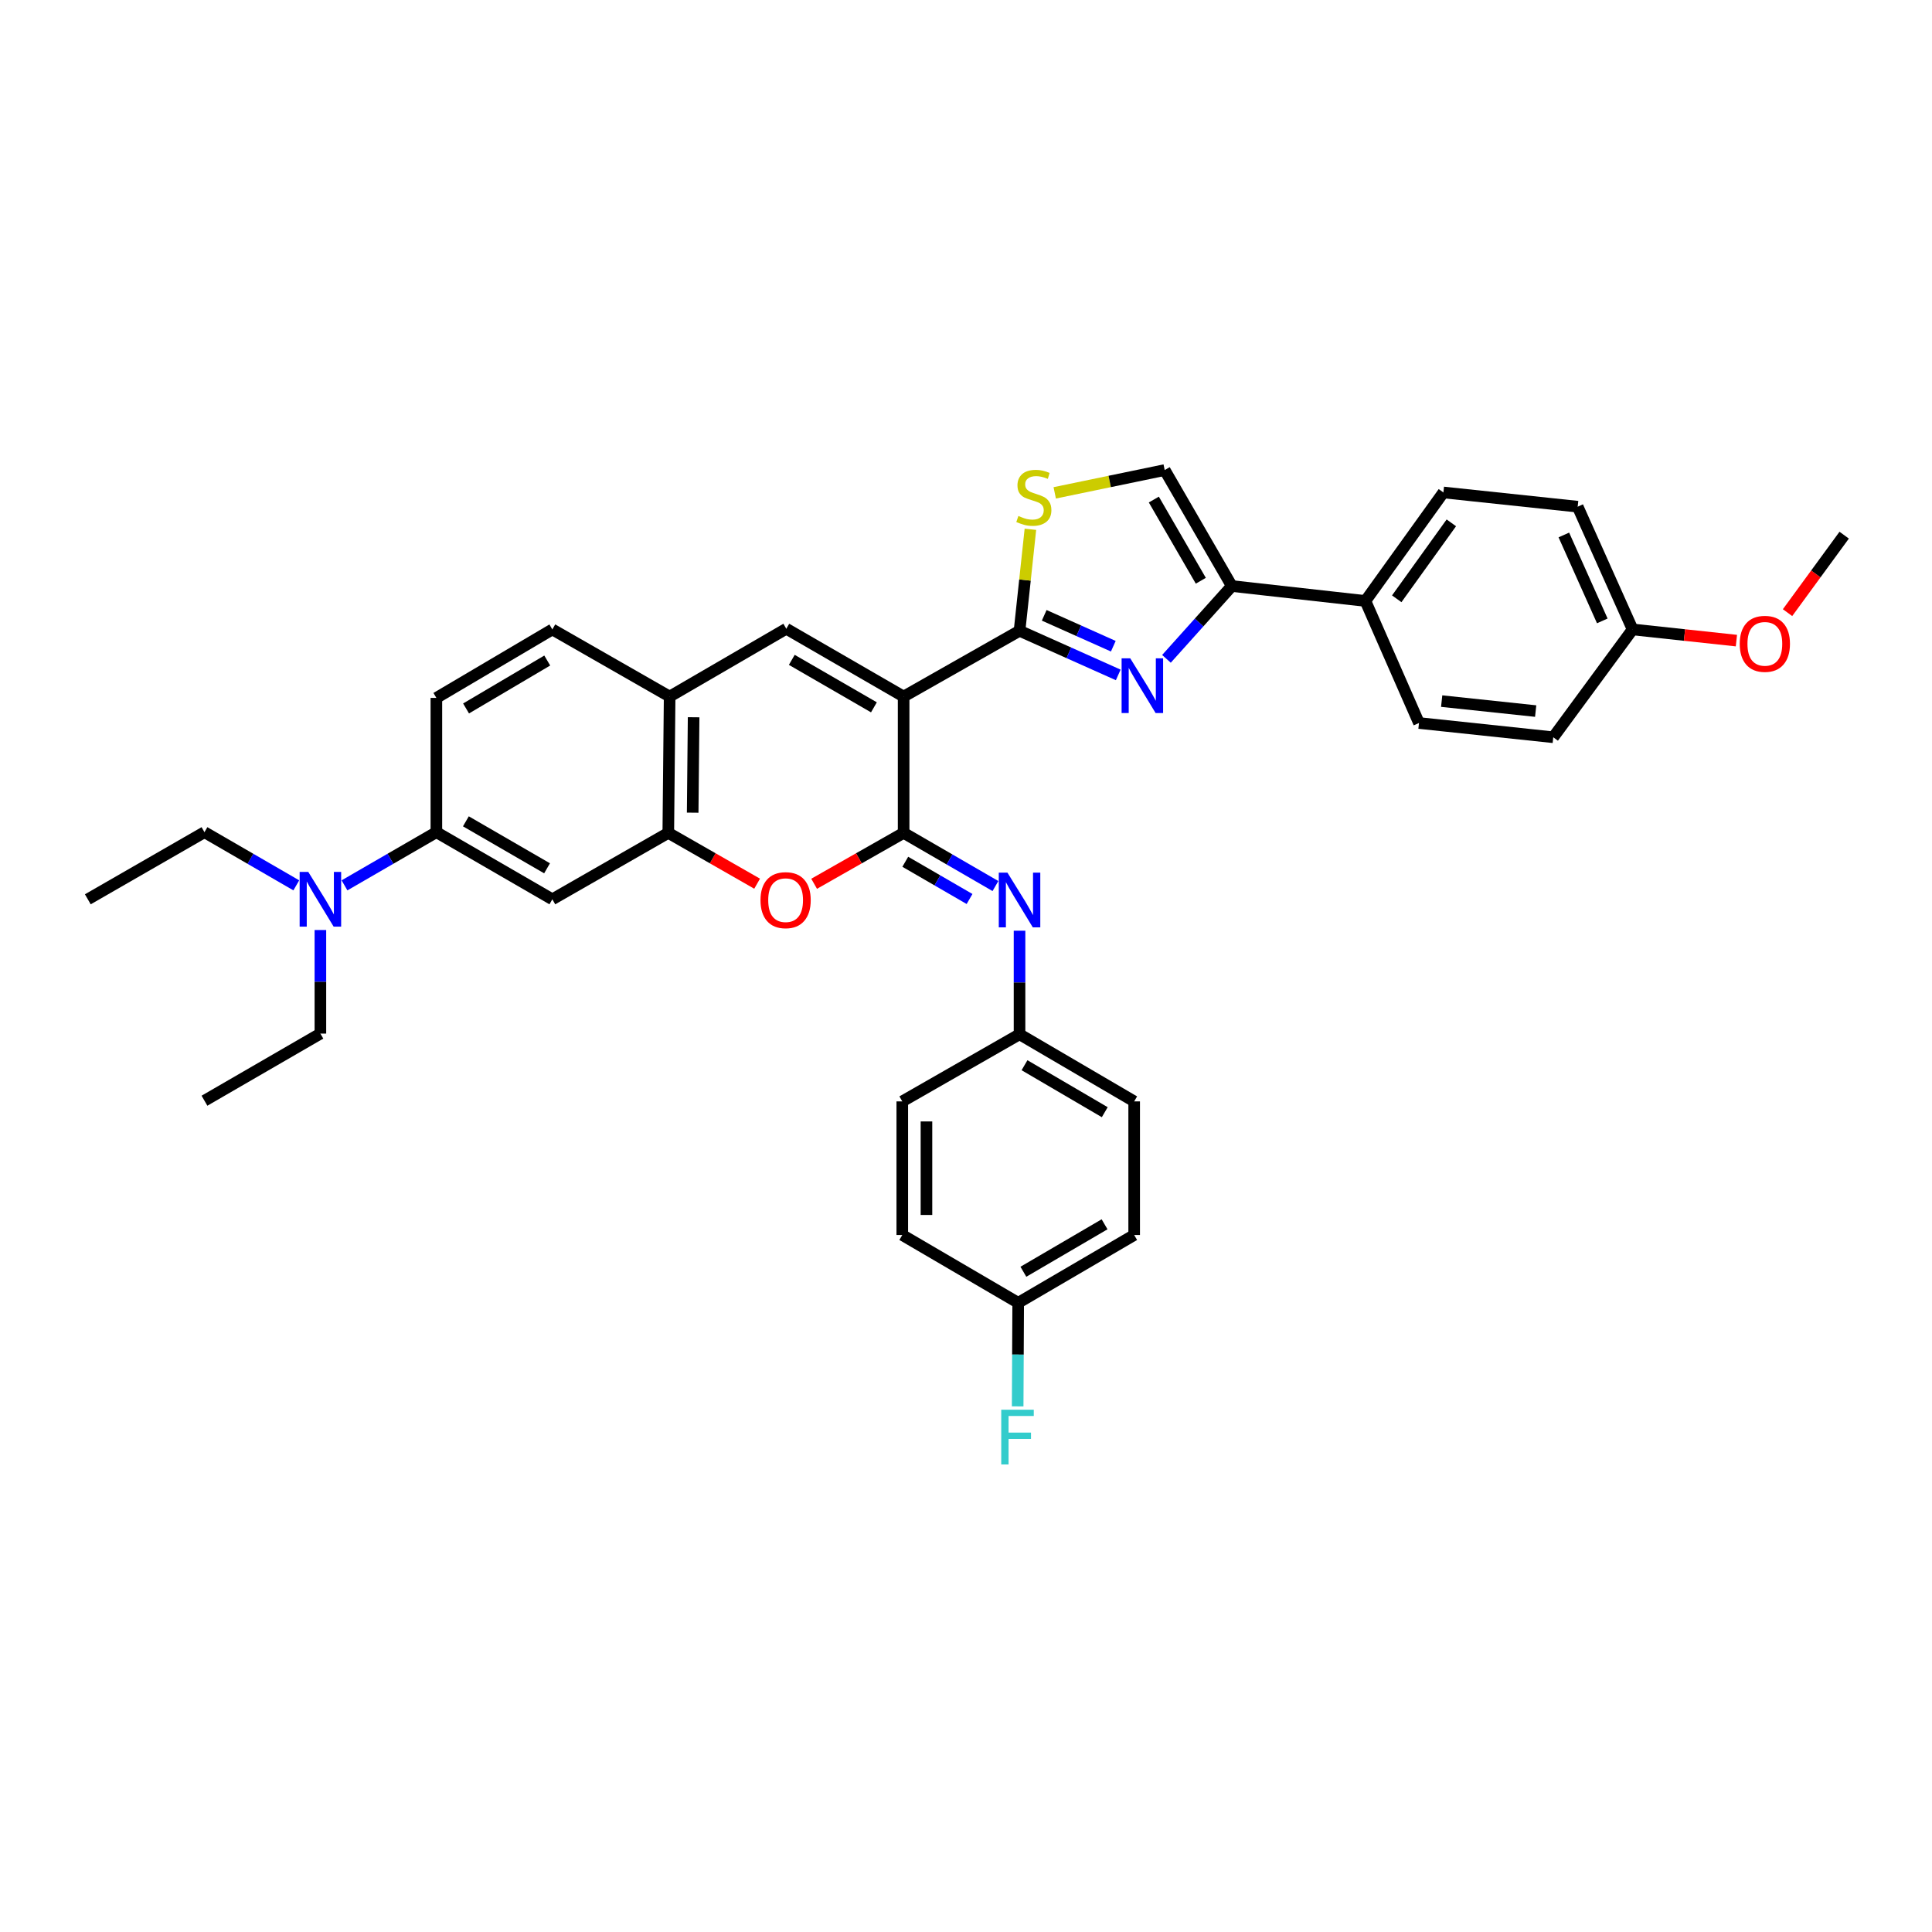 <?xml version='1.0' encoding='iso-8859-1'?>
<svg version='1.1' baseProfile='full'
              xmlns='http://www.w3.org/2000/svg'
                      xmlns:rdkit='http://www.rdkit.org/xml'
                      xmlns:xlink='http://www.w3.org/1999/xlink'
                  xml:space='preserve'
width='1000px' height='1000px' viewBox='0 0 1000 1000'>
<!-- END OF HEADER -->
<rect style='opacity:1.0;fill:#FFFFFF;stroke:none' width='1000' height='1000' x='0' y='0'> </rect>
<path class='bond-0' d='M 467.714,360.541 L 467.714,431.092' style='fill:none;fill-rule:evenodd;stroke:#000000;stroke-width:6px;stroke-linecap:butt;stroke-linejoin:miter;stroke-opacity:1' />
<path class='bond-1' d='M 467.714,360.541 L 527.71,326.489' style='fill:none;fill-rule:evenodd;stroke:#000000;stroke-width:6px;stroke-linecap:butt;stroke-linejoin:miter;stroke-opacity:1' />
<path class='bond-3' d='M 467.714,360.541 L 406.988,325.439' style='fill:none;fill-rule:evenodd;stroke:#000000;stroke-width:6px;stroke-linecap:butt;stroke-linejoin:miter;stroke-opacity:1' />
<path class='bond-3' d='M 452.341,366.112 L 409.833,341.54' style='fill:none;fill-rule:evenodd;stroke:#000000;stroke-width:6px;stroke-linecap:butt;stroke-linejoin:miter;stroke-opacity:1' />
<path class='bond-4' d='M 467.714,431.092 L 444.552,444.268' style='fill:none;fill-rule:evenodd;stroke:#000000;stroke-width:6px;stroke-linecap:butt;stroke-linejoin:miter;stroke-opacity:1' />
<path class='bond-4' d='M 444.552,444.268 L 421.39,457.445' style='fill:none;fill-rule:evenodd;stroke:#FF0000;stroke-width:6px;stroke-linecap:butt;stroke-linejoin:miter;stroke-opacity:1' />
<path class='bond-8' d='M 467.714,431.092 L 491.476,444.854' style='fill:none;fill-rule:evenodd;stroke:#000000;stroke-width:6px;stroke-linecap:butt;stroke-linejoin:miter;stroke-opacity:1' />
<path class='bond-8' d='M 491.476,444.854 L 515.237,458.615' style='fill:none;fill-rule:evenodd;stroke:#0000FF;stroke-width:6px;stroke-linecap:butt;stroke-linejoin:miter;stroke-opacity:1' />
<path class='bond-8' d='M 468.57,446.052 L 485.203,455.685' style='fill:none;fill-rule:evenodd;stroke:#000000;stroke-width:6px;stroke-linecap:butt;stroke-linejoin:miter;stroke-opacity:1' />
<path class='bond-8' d='M 485.203,455.685 L 501.836,465.318' style='fill:none;fill-rule:evenodd;stroke:#0000FF;stroke-width:6px;stroke-linecap:butt;stroke-linejoin:miter;stroke-opacity:1' />
<path class='bond-2' d='M 527.71,326.489 L 553.255,337.911' style='fill:none;fill-rule:evenodd;stroke:#000000;stroke-width:6px;stroke-linecap:butt;stroke-linejoin:miter;stroke-opacity:1' />
<path class='bond-2' d='M 553.255,337.911 L 578.8,349.334' style='fill:none;fill-rule:evenodd;stroke:#0000FF;stroke-width:6px;stroke-linecap:butt;stroke-linejoin:miter;stroke-opacity:1' />
<path class='bond-2' d='M 540.483,318.489 L 558.364,326.485' style='fill:none;fill-rule:evenodd;stroke:#000000;stroke-width:6px;stroke-linecap:butt;stroke-linejoin:miter;stroke-opacity:1' />
<path class='bond-2' d='M 558.364,326.485 L 576.246,334.481' style='fill:none;fill-rule:evenodd;stroke:#0000FF;stroke-width:6px;stroke-linecap:butt;stroke-linejoin:miter;stroke-opacity:1' />
<path class='bond-6' d='M 527.71,326.489 L 530.523,300.224' style='fill:none;fill-rule:evenodd;stroke:#000000;stroke-width:6px;stroke-linecap:butt;stroke-linejoin:miter;stroke-opacity:1' />
<path class='bond-6' d='M 530.523,300.224 L 533.336,273.96' style='fill:none;fill-rule:evenodd;stroke:#CCCC00;stroke-width:6px;stroke-linecap:butt;stroke-linejoin:miter;stroke-opacity:1' />
<path class='bond-5' d='M 603.753,341.02 L 620.669,322.177' style='fill:none;fill-rule:evenodd;stroke:#0000FF;stroke-width:6px;stroke-linecap:butt;stroke-linejoin:miter;stroke-opacity:1' />
<path class='bond-5' d='M 620.669,322.177 L 637.585,303.333' style='fill:none;fill-rule:evenodd;stroke:#000000;stroke-width:6px;stroke-linecap:butt;stroke-linejoin:miter;stroke-opacity:1' />
<path class='bond-10' d='M 406.988,325.439 L 346.603,360.541' style='fill:none;fill-rule:evenodd;stroke:#000000;stroke-width:6px;stroke-linecap:butt;stroke-linejoin:miter;stroke-opacity:1' />
<path class='bond-35' d='M 391.884,457.4 L 368.896,444.246' style='fill:none;fill-rule:evenodd;stroke:#FF0000;stroke-width:6px;stroke-linecap:butt;stroke-linejoin:miter;stroke-opacity:1' />
<path class='bond-35' d='M 368.896,444.246 L 345.907,431.092' style='fill:none;fill-rule:evenodd;stroke:#000000;stroke-width:6px;stroke-linecap:butt;stroke-linejoin:miter;stroke-opacity:1' />
<path class='bond-13' d='M 637.585,303.333 L 706.732,311.051' style='fill:none;fill-rule:evenodd;stroke:#000000;stroke-width:6px;stroke-linecap:butt;stroke-linejoin:miter;stroke-opacity:1' />
<path class='bond-36' d='M 637.585,303.333 L 602.844,243.295' style='fill:none;fill-rule:evenodd;stroke:#000000;stroke-width:6px;stroke-linecap:butt;stroke-linejoin:miter;stroke-opacity:1' />
<path class='bond-36' d='M 621.54,300.596 L 597.222,258.57' style='fill:none;fill-rule:evenodd;stroke:#000000;stroke-width:6px;stroke-linecap:butt;stroke-linejoin:miter;stroke-opacity:1' />
<path class='bond-9' d='M 545.925,255.1 L 574.385,249.198' style='fill:none;fill-rule:evenodd;stroke:#CCCC00;stroke-width:6px;stroke-linecap:butt;stroke-linejoin:miter;stroke-opacity:1' />
<path class='bond-9' d='M 574.385,249.198 L 602.844,243.295' style='fill:none;fill-rule:evenodd;stroke:#000000;stroke-width:6px;stroke-linecap:butt;stroke-linejoin:miter;stroke-opacity:1' />
<path class='bond-7' d='M 345.907,431.092 L 346.603,360.541' style='fill:none;fill-rule:evenodd;stroke:#000000;stroke-width:6px;stroke-linecap:butt;stroke-linejoin:miter;stroke-opacity:1' />
<path class='bond-7' d='M 358.528,420.633 L 359.014,371.247' style='fill:none;fill-rule:evenodd;stroke:#000000;stroke-width:6px;stroke-linecap:butt;stroke-linejoin:miter;stroke-opacity:1' />
<path class='bond-11' d='M 345.907,431.092 L 285.891,465.478' style='fill:none;fill-rule:evenodd;stroke:#000000;stroke-width:6px;stroke-linecap:butt;stroke-linejoin:miter;stroke-opacity:1' />
<path class='bond-17' d='M 527.71,481.737 L 527.71,508.539' style='fill:none;fill-rule:evenodd;stroke:#0000FF;stroke-width:6px;stroke-linecap:butt;stroke-linejoin:miter;stroke-opacity:1' />
<path class='bond-17' d='M 527.71,508.539 L 527.71,535.341' style='fill:none;fill-rule:evenodd;stroke:#000000;stroke-width:6px;stroke-linecap:butt;stroke-linejoin:miter;stroke-opacity:1' />
<path class='bond-15' d='M 346.603,360.541 L 285.891,325.793' style='fill:none;fill-rule:evenodd;stroke:#000000;stroke-width:6px;stroke-linecap:butt;stroke-linejoin:miter;stroke-opacity:1' />
<path class='bond-37' d='M 285.891,465.478 L 225.867,430.738' style='fill:none;fill-rule:evenodd;stroke:#000000;stroke-width:6px;stroke-linecap:butt;stroke-linejoin:miter;stroke-opacity:1' />
<path class='bond-37' d='M 283.157,449.434 L 241.14,425.116' style='fill:none;fill-rule:evenodd;stroke:#000000;stroke-width:6px;stroke-linecap:butt;stroke-linejoin:miter;stroke-opacity:1' />
<path class='bond-12' d='M 225.867,430.738 L 225.867,361.236' style='fill:none;fill-rule:evenodd;stroke:#000000;stroke-width:6px;stroke-linecap:butt;stroke-linejoin:miter;stroke-opacity:1' />
<path class='bond-14' d='M 225.867,430.738 L 202.088,444.498' style='fill:none;fill-rule:evenodd;stroke:#000000;stroke-width:6px;stroke-linecap:butt;stroke-linejoin:miter;stroke-opacity:1' />
<path class='bond-14' d='M 202.088,444.498 L 178.31,458.259' style='fill:none;fill-rule:evenodd;stroke:#0000FF;stroke-width:6px;stroke-linecap:butt;stroke-linejoin:miter;stroke-opacity:1' />
<path class='bond-18' d='M 706.732,311.051 L 747.105,254.894' style='fill:none;fill-rule:evenodd;stroke:#000000;stroke-width:6px;stroke-linecap:butt;stroke-linejoin:miter;stroke-opacity:1' />
<path class='bond-18' d='M 722.95,309.934 L 751.211,270.624' style='fill:none;fill-rule:evenodd;stroke:#000000;stroke-width:6px;stroke-linecap:butt;stroke-linejoin:miter;stroke-opacity:1' />
<path class='bond-19' d='M 706.732,311.051 L 734.463,374.232' style='fill:none;fill-rule:evenodd;stroke:#000000;stroke-width:6px;stroke-linecap:butt;stroke-linejoin:miter;stroke-opacity:1' />
<path class='bond-30' d='M 153.363,458.256 L 129.598,444.497' style='fill:none;fill-rule:evenodd;stroke:#0000FF;stroke-width:6px;stroke-linecap:butt;stroke-linejoin:miter;stroke-opacity:1' />
<path class='bond-30' d='M 129.598,444.497 L 105.833,430.738' style='fill:none;fill-rule:evenodd;stroke:#000000;stroke-width:6px;stroke-linecap:butt;stroke-linejoin:miter;stroke-opacity:1' />
<path class='bond-31' d='M 165.836,481.376 L 165.836,508.181' style='fill:none;fill-rule:evenodd;stroke:#0000FF;stroke-width:6px;stroke-linecap:butt;stroke-linejoin:miter;stroke-opacity:1' />
<path class='bond-31' d='M 165.836,508.181 L 165.836,534.986' style='fill:none;fill-rule:evenodd;stroke:#000000;stroke-width:6px;stroke-linecap:butt;stroke-linejoin:miter;stroke-opacity:1' />
<path class='bond-16' d='M 285.891,325.793 L 225.867,361.236' style='fill:none;fill-rule:evenodd;stroke:#000000;stroke-width:6px;stroke-linecap:butt;stroke-linejoin:miter;stroke-opacity:1' />
<path class='bond-16' d='M 283.251,341.887 L 241.234,366.697' style='fill:none;fill-rule:evenodd;stroke:#000000;stroke-width:6px;stroke-linecap:butt;stroke-linejoin:miter;stroke-opacity:1' />
<path class='bond-25' d='M 527.71,535.341 L 467.019,570.081' style='fill:none;fill-rule:evenodd;stroke:#000000;stroke-width:6px;stroke-linecap:butt;stroke-linejoin:miter;stroke-opacity:1' />
<path class='bond-26' d='M 527.71,535.341 L 587.046,570.081' style='fill:none;fill-rule:evenodd;stroke:#000000;stroke-width:6px;stroke-linecap:butt;stroke-linejoin:miter;stroke-opacity:1' />
<path class='bond-26' d='M 530.286,551.354 L 571.821,575.672' style='fill:none;fill-rule:evenodd;stroke:#000000;stroke-width:6px;stroke-linecap:butt;stroke-linejoin:miter;stroke-opacity:1' />
<path class='bond-22' d='M 747.105,254.894 L 816.606,262.258' style='fill:none;fill-rule:evenodd;stroke:#000000;stroke-width:6px;stroke-linecap:butt;stroke-linejoin:miter;stroke-opacity:1' />
<path class='bond-23' d='M 734.463,374.232 L 803.964,381.603' style='fill:none;fill-rule:evenodd;stroke:#000000;stroke-width:6px;stroke-linecap:butt;stroke-linejoin:miter;stroke-opacity:1' />
<path class='bond-23' d='M 746.208,362.891 L 794.859,368.051' style='fill:none;fill-rule:evenodd;stroke:#000000;stroke-width:6px;stroke-linecap:butt;stroke-linejoin:miter;stroke-opacity:1' />
<path class='bond-20' d='M 527.015,674.33 L 587.046,639.235' style='fill:none;fill-rule:evenodd;stroke:#000000;stroke-width:6px;stroke-linecap:butt;stroke-linejoin:miter;stroke-opacity:1' />
<path class='bond-20' d='M 529.702,658.261 L 571.724,633.694' style='fill:none;fill-rule:evenodd;stroke:#000000;stroke-width:6px;stroke-linecap:butt;stroke-linejoin:miter;stroke-opacity:1' />
<path class='bond-24' d='M 527.015,674.33 L 526.878,701.132' style='fill:none;fill-rule:evenodd;stroke:#000000;stroke-width:6px;stroke-linecap:butt;stroke-linejoin:miter;stroke-opacity:1' />
<path class='bond-24' d='M 526.878,701.132 L 526.741,727.934' style='fill:none;fill-rule:evenodd;stroke:#33CCCC;stroke-width:6px;stroke-linecap:butt;stroke-linejoin:miter;stroke-opacity:1' />
<path class='bond-38' d='M 527.015,674.33 L 467.019,639.235' style='fill:none;fill-rule:evenodd;stroke:#000000;stroke-width:6px;stroke-linecap:butt;stroke-linejoin:miter;stroke-opacity:1' />
<path class='bond-21' d='M 845.033,325.793 L 803.964,381.603' style='fill:none;fill-rule:evenodd;stroke:#000000;stroke-width:6px;stroke-linecap:butt;stroke-linejoin:miter;stroke-opacity:1' />
<path class='bond-29' d='M 845.033,325.793 L 871.898,328.686' style='fill:none;fill-rule:evenodd;stroke:#000000;stroke-width:6px;stroke-linecap:butt;stroke-linejoin:miter;stroke-opacity:1' />
<path class='bond-29' d='M 871.898,328.686 L 898.763,331.579' style='fill:none;fill-rule:evenodd;stroke:#FF0000;stroke-width:6px;stroke-linecap:butt;stroke-linejoin:miter;stroke-opacity:1' />
<path class='bond-39' d='M 845.033,325.793 L 816.606,262.258' style='fill:none;fill-rule:evenodd;stroke:#000000;stroke-width:6px;stroke-linecap:butt;stroke-linejoin:miter;stroke-opacity:1' />
<path class='bond-39' d='M 829.343,321.375 L 809.445,276.9' style='fill:none;fill-rule:evenodd;stroke:#000000;stroke-width:6px;stroke-linecap:butt;stroke-linejoin:miter;stroke-opacity:1' />
<path class='bond-28' d='M 467.019,570.081 L 467.019,639.235' style='fill:none;fill-rule:evenodd;stroke:#000000;stroke-width:6px;stroke-linecap:butt;stroke-linejoin:miter;stroke-opacity:1' />
<path class='bond-28' d='M 479.535,580.455 L 479.535,628.862' style='fill:none;fill-rule:evenodd;stroke:#000000;stroke-width:6px;stroke-linecap:butt;stroke-linejoin:miter;stroke-opacity:1' />
<path class='bond-27' d='M 587.046,570.081 L 587.046,639.235' style='fill:none;fill-rule:evenodd;stroke:#000000;stroke-width:6px;stroke-linecap:butt;stroke-linejoin:miter;stroke-opacity:1' />
<path class='bond-32' d='M 925.225,317.105 L 939.885,297.052' style='fill:none;fill-rule:evenodd;stroke:#FF0000;stroke-width:6px;stroke-linecap:butt;stroke-linejoin:miter;stroke-opacity:1' />
<path class='bond-32' d='M 939.885,297.052 L 954.545,277' style='fill:none;fill-rule:evenodd;stroke:#000000;stroke-width:6px;stroke-linecap:butt;stroke-linejoin:miter;stroke-opacity:1' />
<path class='bond-34' d='M 105.833,430.738 L 45.455,465.478' style='fill:none;fill-rule:evenodd;stroke:#000000;stroke-width:6px;stroke-linecap:butt;stroke-linejoin:miter;stroke-opacity:1' />
<path class='bond-33' d='M 165.836,534.986 L 105.833,569.727' style='fill:none;fill-rule:evenodd;stroke:#000000;stroke-width:6px;stroke-linecap:butt;stroke-linejoin:miter;stroke-opacity:1' />
<path  class='atom-3' d='M 585.02 340.755
L 594.3 355.755
Q 595.22 357.235, 596.7 359.915
Q 598.18 362.595, 598.26 362.755
L 598.26 340.755
L 602.02 340.755
L 602.02 369.075
L 598.14 369.075
L 588.18 352.675
Q 587.02 350.755, 585.78 348.555
Q 584.58 346.355, 584.22 345.675
L 584.22 369.075
L 580.54 369.075
L 580.54 340.755
L 585.02 340.755
' fill='#0000FF'/>
<path  class='atom-5' d='M 393.633 465.919
Q 393.633 459.119, 396.993 455.319
Q 400.353 451.519, 406.633 451.519
Q 412.913 451.519, 416.273 455.319
Q 419.633 459.119, 419.633 465.919
Q 419.633 472.799, 416.233 476.719
Q 412.833 480.599, 406.633 480.599
Q 400.393 480.599, 396.993 476.719
Q 393.633 472.839, 393.633 465.919
M 406.633 477.399
Q 410.953 477.399, 413.273 474.519
Q 415.633 471.599, 415.633 465.919
Q 415.633 460.359, 413.273 457.559
Q 410.953 454.719, 406.633 454.719
Q 402.313 454.719, 399.953 457.519
Q 397.633 460.319, 397.633 465.919
Q 397.633 471.639, 399.953 474.519
Q 402.313 477.399, 406.633 477.399
' fill='#FF0000'/>
<path  class='atom-7' d='M 527.116 267.062
Q 527.436 267.182, 528.756 267.742
Q 530.076 268.302, 531.516 268.662
Q 532.996 268.982, 534.436 268.982
Q 537.116 268.982, 538.676 267.702
Q 540.236 266.382, 540.236 264.102
Q 540.236 262.542, 539.436 261.582
Q 538.676 260.622, 537.476 260.102
Q 536.276 259.582, 534.276 258.982
Q 531.756 258.222, 530.236 257.502
Q 528.756 256.782, 527.676 255.262
Q 526.636 253.742, 526.636 251.182
Q 526.636 247.622, 529.036 245.422
Q 531.476 243.222, 536.276 243.222
Q 539.556 243.222, 543.276 244.782
L 542.356 247.862
Q 538.956 246.462, 536.396 246.462
Q 533.636 246.462, 532.116 247.622
Q 530.596 248.742, 530.636 250.702
Q 530.636 252.222, 531.396 253.142
Q 532.196 254.062, 533.316 254.582
Q 534.476 255.102, 536.396 255.702
Q 538.956 256.502, 540.476 257.302
Q 541.996 258.102, 543.076 259.742
Q 544.196 261.342, 544.196 264.102
Q 544.196 268.022, 541.556 270.142
Q 538.956 272.222, 534.596 272.222
Q 532.076 272.222, 530.156 271.662
Q 528.276 271.142, 526.036 270.222
L 527.116 267.062
' fill='#CCCC00'/>
<path  class='atom-9' d='M 521.45 451.679
L 530.73 466.679
Q 531.65 468.159, 533.13 470.839
Q 534.61 473.519, 534.69 473.679
L 534.69 451.679
L 538.45 451.679
L 538.45 479.999
L 534.57 479.999
L 524.61 463.599
Q 523.45 461.679, 522.21 459.479
Q 521.01 457.279, 520.65 456.599
L 520.65 479.999
L 516.97 479.999
L 516.97 451.679
L 521.45 451.679
' fill='#0000FF'/>
<path  class='atom-15' d='M 159.576 451.318
L 168.856 466.318
Q 169.776 467.798, 171.256 470.478
Q 172.736 473.158, 172.816 473.318
L 172.816 451.318
L 176.576 451.318
L 176.576 479.638
L 172.696 479.638
L 162.736 463.238
Q 161.576 461.318, 160.336 459.118
Q 159.136 456.918, 158.776 456.238
L 158.776 479.638
L 155.096 479.638
L 155.096 451.318
L 159.576 451.318
' fill='#0000FF'/>
<path  class='atom-25' d='M 518.24 729.672
L 535.08 729.672
L 535.08 732.912
L 522.04 732.912
L 522.04 741.512
L 533.64 741.512
L 533.64 744.792
L 522.04 744.792
L 522.04 757.992
L 518.24 757.992
L 518.24 729.672
' fill='#33CCCC'/>
<path  class='atom-30' d='M 900.484 333.244
Q 900.484 326.444, 903.844 322.644
Q 907.204 318.844, 913.484 318.844
Q 919.764 318.844, 923.124 322.644
Q 926.484 326.444, 926.484 333.244
Q 926.484 340.124, 923.084 344.044
Q 919.684 347.924, 913.484 347.924
Q 907.244 347.924, 903.844 344.044
Q 900.484 340.164, 900.484 333.244
M 913.484 344.724
Q 917.804 344.724, 920.124 341.844
Q 922.484 338.924, 922.484 333.244
Q 922.484 327.684, 920.124 324.884
Q 917.804 322.044, 913.484 322.044
Q 909.164 322.044, 906.804 324.844
Q 904.484 327.644, 904.484 333.244
Q 904.484 338.964, 906.804 341.844
Q 909.164 344.724, 913.484 344.724
' fill='#FF0000'/>
</svg>

